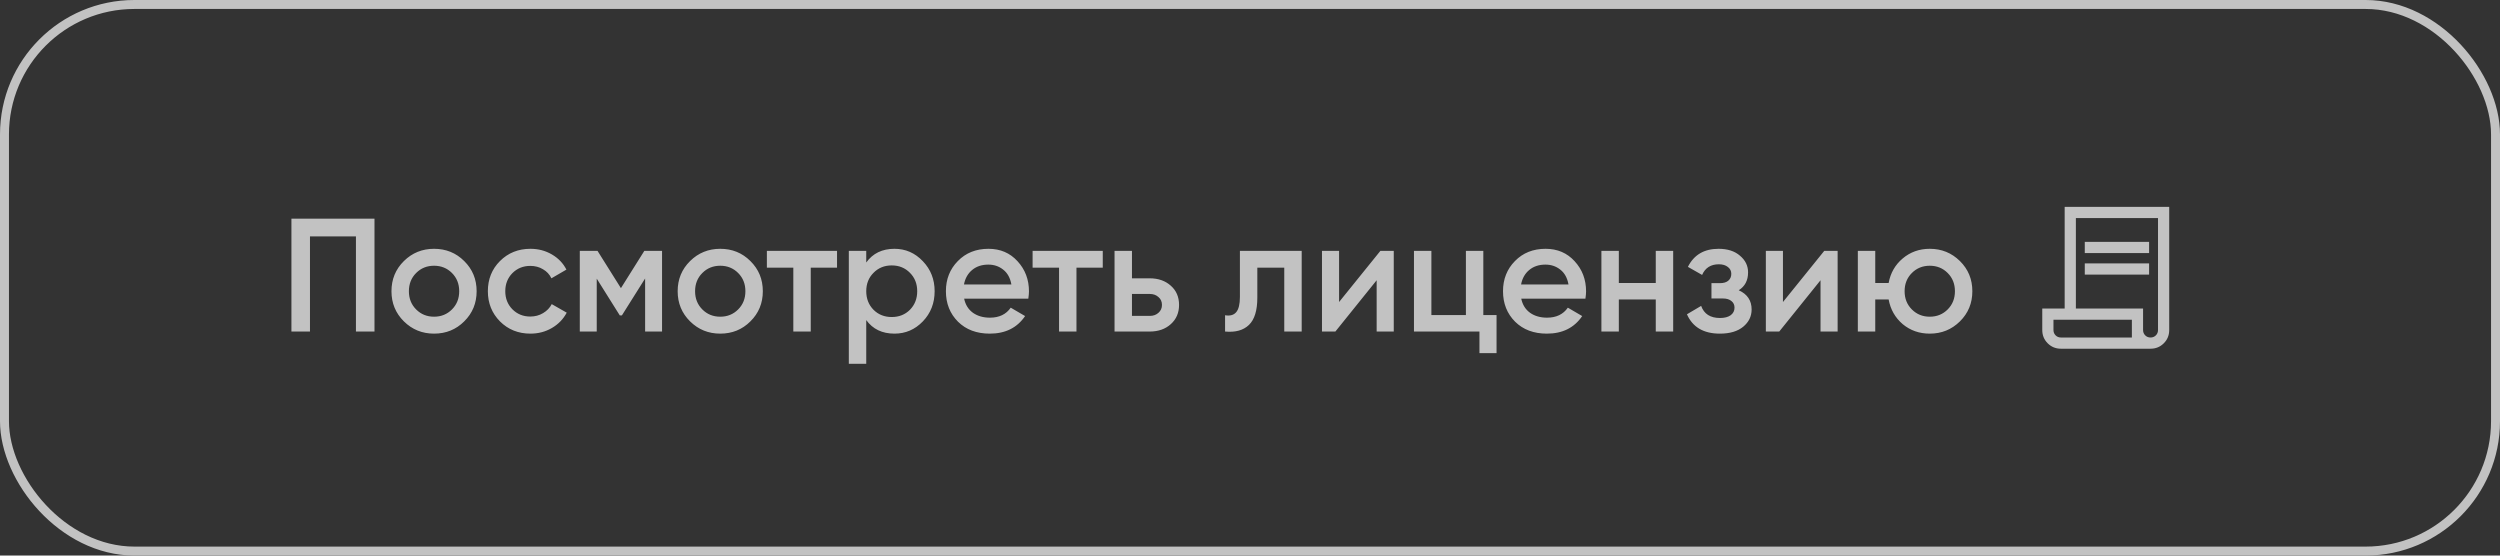 <?xml version="1.0" encoding="UTF-8"?> <svg xmlns="http://www.w3.org/2000/svg" width="279" height="62" viewBox="0 0 279 62" fill="none"><rect x="0" y="0" width="279" height="62" fill="#333333" stroke="none"/><g opacity="0.7"><rect x="0.5" y="0.5" width="278" height="61" rx="14.5" stroke="white"></rect><path d="M41.793 24.4V37H39.723V26.38H34.593V37H32.523V24.4H41.793ZM48.44 37.234C47.12 37.234 45.998 36.778 45.074 35.866C44.15 34.954 43.688 33.832 43.688 32.5C43.688 31.168 44.15 30.046 45.074 29.134C45.998 28.222 47.12 27.766 48.44 27.766C49.772 27.766 50.894 28.222 51.806 29.134C52.73 30.046 53.192 31.168 53.192 32.5C53.192 33.832 52.73 34.954 51.806 35.866C50.894 36.778 49.772 37.234 48.44 37.234ZM46.442 34.534C46.982 35.074 47.648 35.344 48.44 35.344C49.232 35.344 49.898 35.074 50.438 34.534C50.978 33.994 51.248 33.316 51.248 32.5C51.248 31.684 50.978 31.006 50.438 30.466C49.898 29.926 49.232 29.656 48.44 29.656C47.648 29.656 46.982 29.926 46.442 30.466C45.902 31.006 45.632 31.684 45.632 32.5C45.632 33.316 45.902 33.994 46.442 34.534ZM59.197 37.234C57.841 37.234 56.707 36.778 55.795 35.866C54.895 34.954 54.445 33.832 54.445 32.5C54.445 31.156 54.895 30.034 55.795 29.134C56.707 28.222 57.841 27.766 59.197 27.766C60.073 27.766 60.871 27.976 61.591 28.396C62.311 28.816 62.851 29.38 63.211 30.088L61.537 31.06C61.333 30.628 61.021 30.292 60.601 30.052C60.193 29.8 59.719 29.674 59.179 29.674C58.387 29.674 57.721 29.944 57.181 30.484C56.653 31.024 56.389 31.696 56.389 32.5C56.389 33.304 56.653 33.976 57.181 34.516C57.721 35.056 58.387 35.326 59.179 35.326C59.707 35.326 60.181 35.2 60.601 34.948C61.033 34.696 61.357 34.36 61.573 33.94L63.247 34.894C62.863 35.614 62.311 36.184 61.591 36.604C60.871 37.024 60.073 37.234 59.197 37.234ZM73.885 28V37H71.995V31.078L69.403 35.2H69.169L66.595 31.096V37H64.705V28H66.685L69.295 32.158L71.905 28H73.885ZM80.379 37.234C79.059 37.234 77.937 36.778 77.013 35.866C76.089 34.954 75.627 33.832 75.627 32.5C75.627 31.168 76.089 30.046 77.013 29.134C77.937 28.222 79.059 27.766 80.379 27.766C81.711 27.766 82.833 28.222 83.745 29.134C84.669 30.046 85.131 31.168 85.131 32.5C85.131 33.832 84.669 34.954 83.745 35.866C82.833 36.778 81.711 37.234 80.379 37.234ZM78.381 34.534C78.921 35.074 79.587 35.344 80.379 35.344C81.171 35.344 81.837 35.074 82.377 34.534C82.917 33.994 83.187 33.316 83.187 32.5C83.187 31.684 82.917 31.006 82.377 30.466C81.837 29.926 81.171 29.656 80.379 29.656C79.587 29.656 78.921 29.926 78.381 30.466C77.841 31.006 77.571 31.684 77.571 32.5C77.571 33.316 77.841 33.994 78.381 34.534ZM93.413 28V29.872H90.479V37H88.535V29.872H85.583V28H93.413ZM99.823 27.766C101.059 27.766 102.115 28.228 102.991 29.152C103.867 30.064 104.305 31.18 104.305 32.5C104.305 33.832 103.867 34.954 102.991 35.866C102.115 36.778 101.059 37.234 99.823 37.234C98.455 37.234 97.405 36.73 96.673 35.722V40.6H94.729V28H96.673V29.296C97.405 28.276 98.455 27.766 99.823 27.766ZM97.483 34.57C98.023 35.11 98.701 35.38 99.517 35.38C100.333 35.38 101.011 35.11 101.551 34.57C102.091 34.018 102.361 33.328 102.361 32.5C102.361 31.672 102.091 30.988 101.551 30.448C101.011 29.896 100.333 29.62 99.517 29.62C98.701 29.62 98.023 29.896 97.483 30.448C96.943 30.988 96.673 31.672 96.673 32.5C96.673 33.328 96.943 34.018 97.483 34.57ZM107.597 33.328C107.741 34.012 108.071 34.54 108.587 34.912C109.103 35.272 109.733 35.452 110.477 35.452C111.509 35.452 112.283 35.08 112.799 34.336L114.401 35.272C113.513 36.58 112.199 37.234 110.459 37.234C108.995 37.234 107.813 36.79 106.913 35.902C106.013 35.002 105.563 33.868 105.563 32.5C105.563 31.156 106.007 30.034 106.895 29.134C107.783 28.222 108.923 27.766 110.315 27.766C111.635 27.766 112.715 28.228 113.555 29.152C114.407 30.076 114.833 31.198 114.833 32.518C114.833 32.722 114.809 32.992 114.761 33.328H107.597ZM107.579 31.744H112.871C112.739 31.012 112.433 30.46 111.953 30.088C111.485 29.716 110.933 29.53 110.297 29.53C109.577 29.53 108.977 29.728 108.497 30.124C108.017 30.52 107.711 31.06 107.579 31.744ZM123.068 28V29.872H120.134V37H118.19V29.872H115.238V28H123.068ZM128.307 31.06C129.267 31.06 130.053 31.336 130.665 31.888C131.277 32.428 131.583 33.142 131.583 34.03C131.583 34.906 131.277 35.62 130.665 36.172C130.053 36.724 129.267 37 128.307 37H124.383V28H126.327V31.06H128.307ZM128.325 35.254C128.709 35.254 129.027 35.14 129.279 34.912C129.543 34.684 129.675 34.39 129.675 34.03C129.675 33.658 129.543 33.364 129.279 33.148C129.027 32.92 128.709 32.806 128.325 32.806H126.327V35.254H128.325ZM145.268 28V37H143.324V29.872H140.318V33.22C140.318 34.648 140.006 35.662 139.382 36.262C138.758 36.862 137.87 37.108 136.718 37V35.182C137.27 35.278 137.684 35.164 137.96 34.84C138.236 34.516 138.374 33.946 138.374 33.13V28H145.268ZM154.049 28H155.543V37H153.635V31.276L149.027 37H147.533V28H149.441V33.706L154.049 28ZM165.539 35.164H167.015V39.412H165.107V37H157.799V28H159.743V35.164H163.595V28H165.539V35.164ZM169.77 33.328C169.914 34.012 170.244 34.54 170.76 34.912C171.276 35.272 171.906 35.452 172.65 35.452C173.682 35.452 174.456 35.08 174.972 34.336L176.574 35.272C175.686 36.58 174.372 37.234 172.632 37.234C171.168 37.234 169.986 36.79 169.086 35.902C168.186 35.002 167.736 33.868 167.736 32.5C167.736 31.156 168.18 30.034 169.068 29.134C169.956 28.222 171.096 27.766 172.488 27.766C173.808 27.766 174.888 28.228 175.728 29.152C176.58 30.076 177.006 31.198 177.006 32.518C177.006 32.722 176.982 32.992 176.934 33.328H169.77ZM169.752 31.744H175.044C174.912 31.012 174.606 30.46 174.126 30.088C173.658 29.716 173.106 29.53 172.47 29.53C171.75 29.53 171.15 29.728 170.67 30.124C170.19 30.52 169.884 31.06 169.752 31.744ZM184.783 28H186.727V37H184.783V33.418H180.661V37H178.717V28H180.661V31.582H184.783V28ZM194.041 32.392C195.001 32.824 195.481 33.538 195.481 34.534C195.481 35.302 195.169 35.944 194.545 36.46C193.921 36.976 193.051 37.234 191.935 37.234C190.123 37.234 188.899 36.514 188.263 35.074L189.847 34.138C190.171 35.038 190.873 35.488 191.953 35.488C192.457 35.488 192.853 35.386 193.141 35.182C193.429 34.966 193.573 34.684 193.573 34.336C193.573 34.024 193.459 33.778 193.231 33.598C193.003 33.406 192.685 33.31 192.277 33.31H190.999V31.6H191.953C192.349 31.6 192.655 31.51 192.871 31.33C193.099 31.138 193.213 30.88 193.213 30.556C193.213 30.244 193.087 29.992 192.835 29.8C192.583 29.596 192.247 29.494 191.827 29.494C190.927 29.494 190.303 29.89 189.955 30.682L188.371 29.782C189.043 28.438 190.183 27.766 191.791 27.766C192.799 27.766 193.597 28.024 194.185 28.54C194.785 29.044 195.085 29.662 195.085 30.394C195.085 31.294 194.737 31.96 194.041 32.392ZM203.585 28H205.079V37H203.171V31.276L198.563 37H197.069V28H198.977V33.706L203.585 28ZM215.362 27.766C216.682 27.766 217.804 28.222 218.728 29.134C219.652 30.046 220.114 31.168 220.114 32.5C220.114 33.832 219.652 34.954 218.728 35.866C217.804 36.778 216.682 37.234 215.362 37.234C214.198 37.234 213.19 36.88 212.338 36.172C211.498 35.452 210.976 34.534 210.772 33.418H209.278V37H207.334V28H209.278V31.582H210.772C210.976 30.466 211.498 29.554 212.338 28.846C213.19 28.126 214.198 27.766 215.362 27.766ZM213.364 34.534C213.904 35.074 214.57 35.344 215.362 35.344C216.154 35.344 216.82 35.074 217.36 34.534C217.9 33.994 218.17 33.316 218.17 32.5C218.17 31.684 217.9 31.006 217.36 30.466C216.82 29.926 216.154 29.656 215.362 29.656C214.57 29.656 213.904 29.926 213.364 30.466C212.824 31.006 212.554 31.684 212.554 32.5C212.554 33.316 212.824 33.994 213.364 34.534Z" fill="white"></path><mask id="mask0_167_267" style="mask-type:alpha" maskUnits="userSpaceOnUse" x="225" y="21" width="20" height="20"><rect x="225" y="21" width="20" height="20" fill="#D9D9D9"></rect></mask><g mask="url(#mask0_167_267)"><path d="M230 38.916C229.418 38.916 228.925 38.715 228.522 38.311C228.119 37.908 227.917 37.415 227.917 36.833V34.429H230.417V23.083H242.084V36.833C242.084 37.415 241.882 37.908 241.479 38.311C241.075 38.715 240.583 38.916 240 38.916H230ZM240 37.666C240.236 37.666 240.434 37.587 240.594 37.427C240.754 37.267 240.834 37.069 240.834 36.833V24.333H231.667V34.429H239.167V36.833C239.167 37.069 239.247 37.267 239.407 37.427C239.566 37.587 239.764 37.666 240 37.666ZM232.661 28.243V26.993H239.84V28.243H232.661ZM232.661 30.647V29.397H239.84V30.647H232.661ZM230 37.666H237.917V35.679H229.167V36.833C229.167 37.069 229.247 37.267 229.407 37.427C229.566 37.587 229.764 37.666 230 37.666ZM230 37.666H229.167H237.917H230Z" fill="white"></path></g></g></svg> 